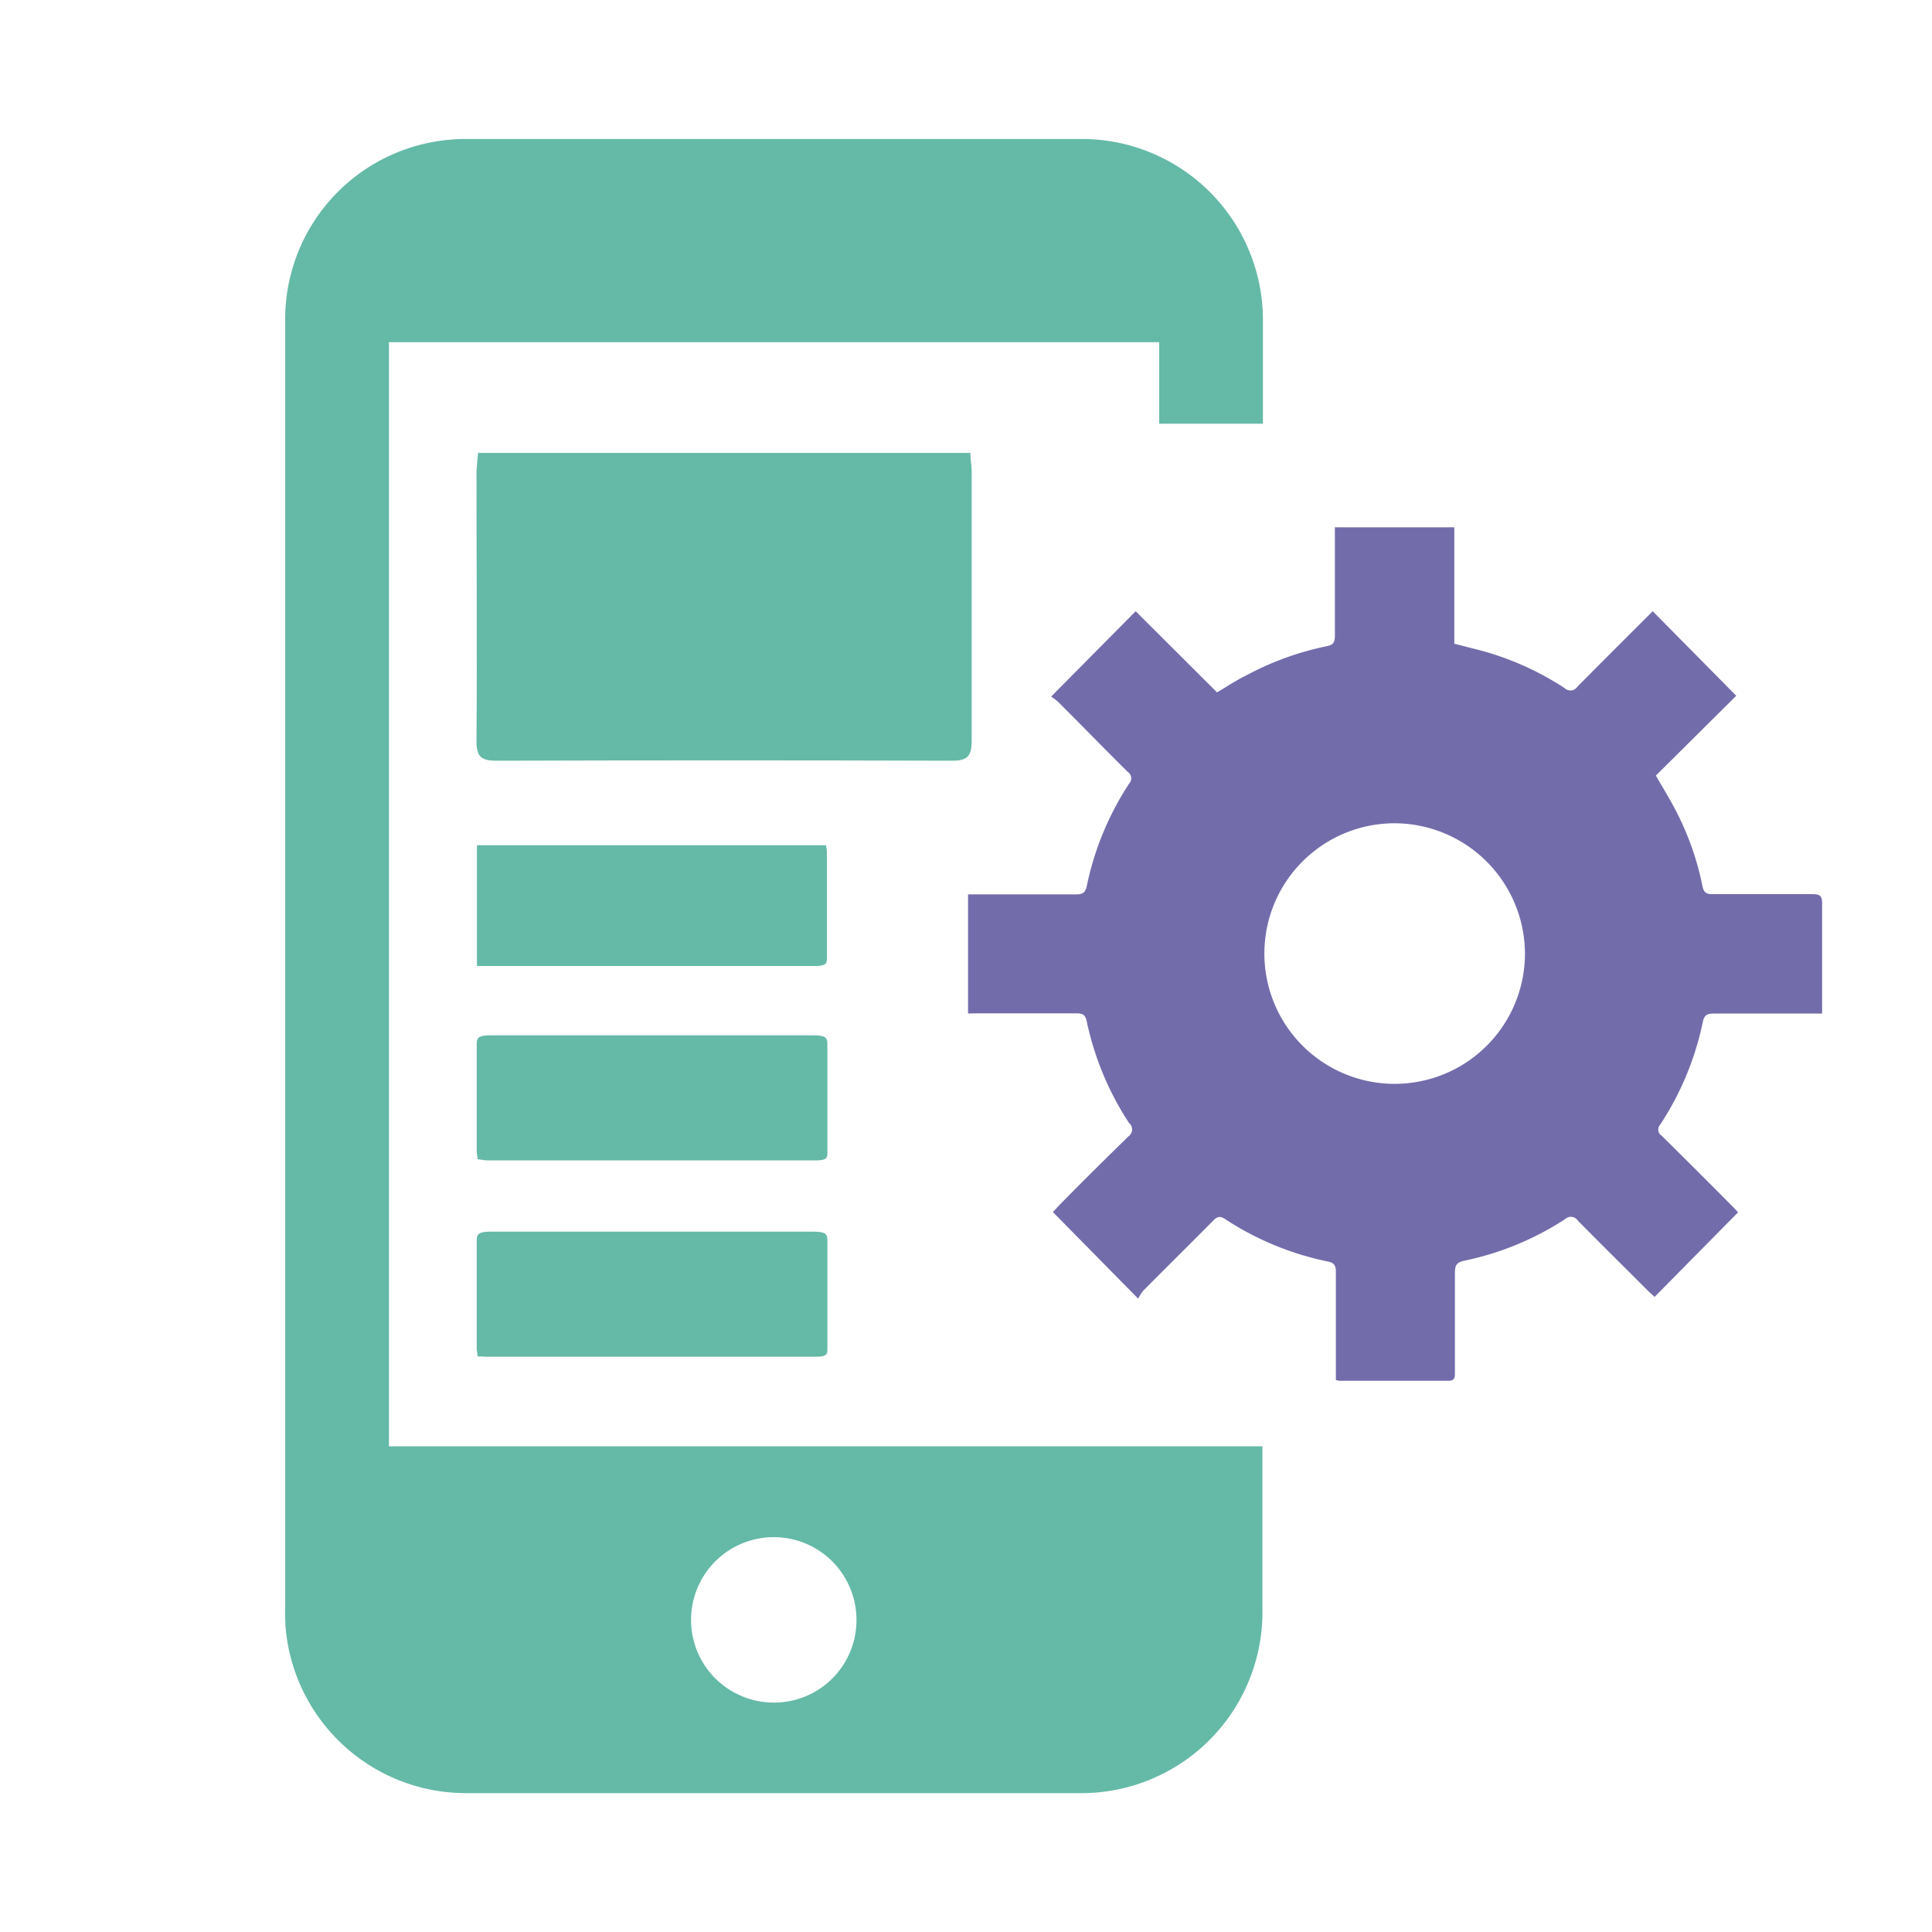 <svg width="36" height="36" data-name="Layer 1" xmlns="http://www.w3.org/2000/svg" viewBox="0 0 160 160">
                            <defs>
                                <style>
                                    .cls-1 {
                                        fill: #65b9a7;
                                    }

                                    .cls-2 {
                                        fill: #736cab;
                                    }
                                </style>
                            </defs>
                            <path class="cls-1" d="M104.59,35.09H96V28.34H32.21v91.44h72.34c0,.21,0,.46,0,.71,0,4.26,0,8.52,0,12.78A15,15,0,0,1,89.45,148.5q-25.38,0-50.78,0a15,15,0,0,1-15-13.52,17.44,17.44,0,0,1-.05-1.77q0-53.2,0-106.43A14.92,14.92,0,0,1,35.3,11.87a15.17,15.17,0,0,1,3.36-.36q25.43,0,50.85,0a15,15,0,0,1,15.08,15.06c0,2.59,0,5.18,0,7.77ZM70.93,134.16A6.85,6.85,0,1,0,64.14,141,6.82,6.82,0,0,0,70.93,134.16Z"></path>
                            <path class="cls-2" d="M80.17,83.93V74.07c.3,0,.57,0,.84,0,2.71,0,5.42,0,8.13,0,.55,0,.76-.18.87-.73a24.47,24.47,0,0,1,3.49-8.43.65.65,0,0,0-.12-1C91.44,62,89.52,60,87.59,58.09a4.07,4.07,0,0,0-.54-.4l7-7.07,6.74,6.72c.83-.49,1.59-1,2.37-1.38a24.54,24.54,0,0,1,6.74-2.45c.53-.1.65-.35.65-.86,0-2.7,0-5.41,0-8.12v-.86h9.89v9.64l1.88.48a24.08,24.08,0,0,1,7.26,3.2.69.69,0,0,0,1.06-.13c2.09-2.11,4.19-4.2,6.23-6.24l6.92,7-6.66,6.61c.58,1,1.1,1.85,1.56,2.72a23.63,23.63,0,0,1,2.3,6.43c.1.51.31.68.84.67,2.75,0,5.51,0,8.26,0,.59,0,.82.11.81.77,0,2.8,0,5.6,0,8.4v.72c-.32,0-.59,0-.86,0-2.7,0-5.41,0-8.12,0-.53,0-.78.12-.9.69a24.47,24.47,0,0,1-3.52,8.49.61.61,0,0,0,.12.94q2.94,2.91,5.85,5.84c.18.18.35.37.47.5l-6.91,7c-.19-.17-.38-.33-.56-.51-1.93-1.93-3.87-3.85-5.79-5.79a.69.69,0,0,0-1.06-.14,24.29,24.29,0,0,1-8.37,3.45c-.63.13-.76.4-.76,1,0,2.76,0,5.51,0,8.27,0,.39,0,.67-.55.67-3,0-6,0-9,0a3,3,0,0,1-.31-.06c0-.25,0-.52,0-.79,0-2.73,0-5.46,0-8.19,0-.53-.16-.74-.68-.84a24.45,24.45,0,0,1-8.49-3.51c-.44-.29-.68-.2-1,.14-1.92,1.94-3.87,3.86-5.79,5.8a3.39,3.39,0,0,0-.41.65l-7.06-7.17.4-.44c1.95-2,3.88-3.9,5.85-5.83A.69.69,0,0,0,93.5,93,24.64,24.64,0,0,1,90,84.59c-.11-.52-.31-.67-.83-.67-2.71,0-5.42,0-8.12,0Zm35.38-15.75a10.79,10.79,0,1,0,10.74,10.88A10.83,10.83,0,0,0,115.55,68.18Z"></path>
                            <path class="cls-1" d="M39.59,37.51H80.36c0,.53.11,1,.11,1.51,0,7.45,0,14.9,0,22.36,0,1.32-.43,1.62-1.65,1.62Q60,62.94,41.11,63c-1.21,0-1.66-.3-1.65-1.62.06-7.45,0-14.9,0-22.36C39.49,38.53,39.55,38,39.59,37.51Z"></path>
                            <path class="cls-1" d="M39.55,96c0-.23-.06-.41-.07-.6,0-3,0-6,0-9,0-.53.29-.66,1.16-.66q13.35,0,26.69,0c1,0,1.2.18,1.19.71,0,3,0,6,0,9,0,.39,0,.65-.94.65q-13.66,0-27.33,0Z"></path>
                            <path class="cls-1" d="M39.55,112.33c0-.23-.06-.41-.07-.6,0-3,0-6,0-9.06,0-.53.29-.67,1.16-.67q13.35,0,26.69,0c1,0,1.2.17,1.19.71,0,3,0,6,0,9,0,.39,0,.65-.94.65q-13.66,0-27.33,0Z"></path>
                            <path class="cls-1" d="M68.4,70a3.43,3.43,0,0,1,.08.5c0,3,0,6,0,8.93,0,.41-.17.57-1,.57H40.28c-.24,0-.48,0-.78,0V70Z"></path>
                        </svg>